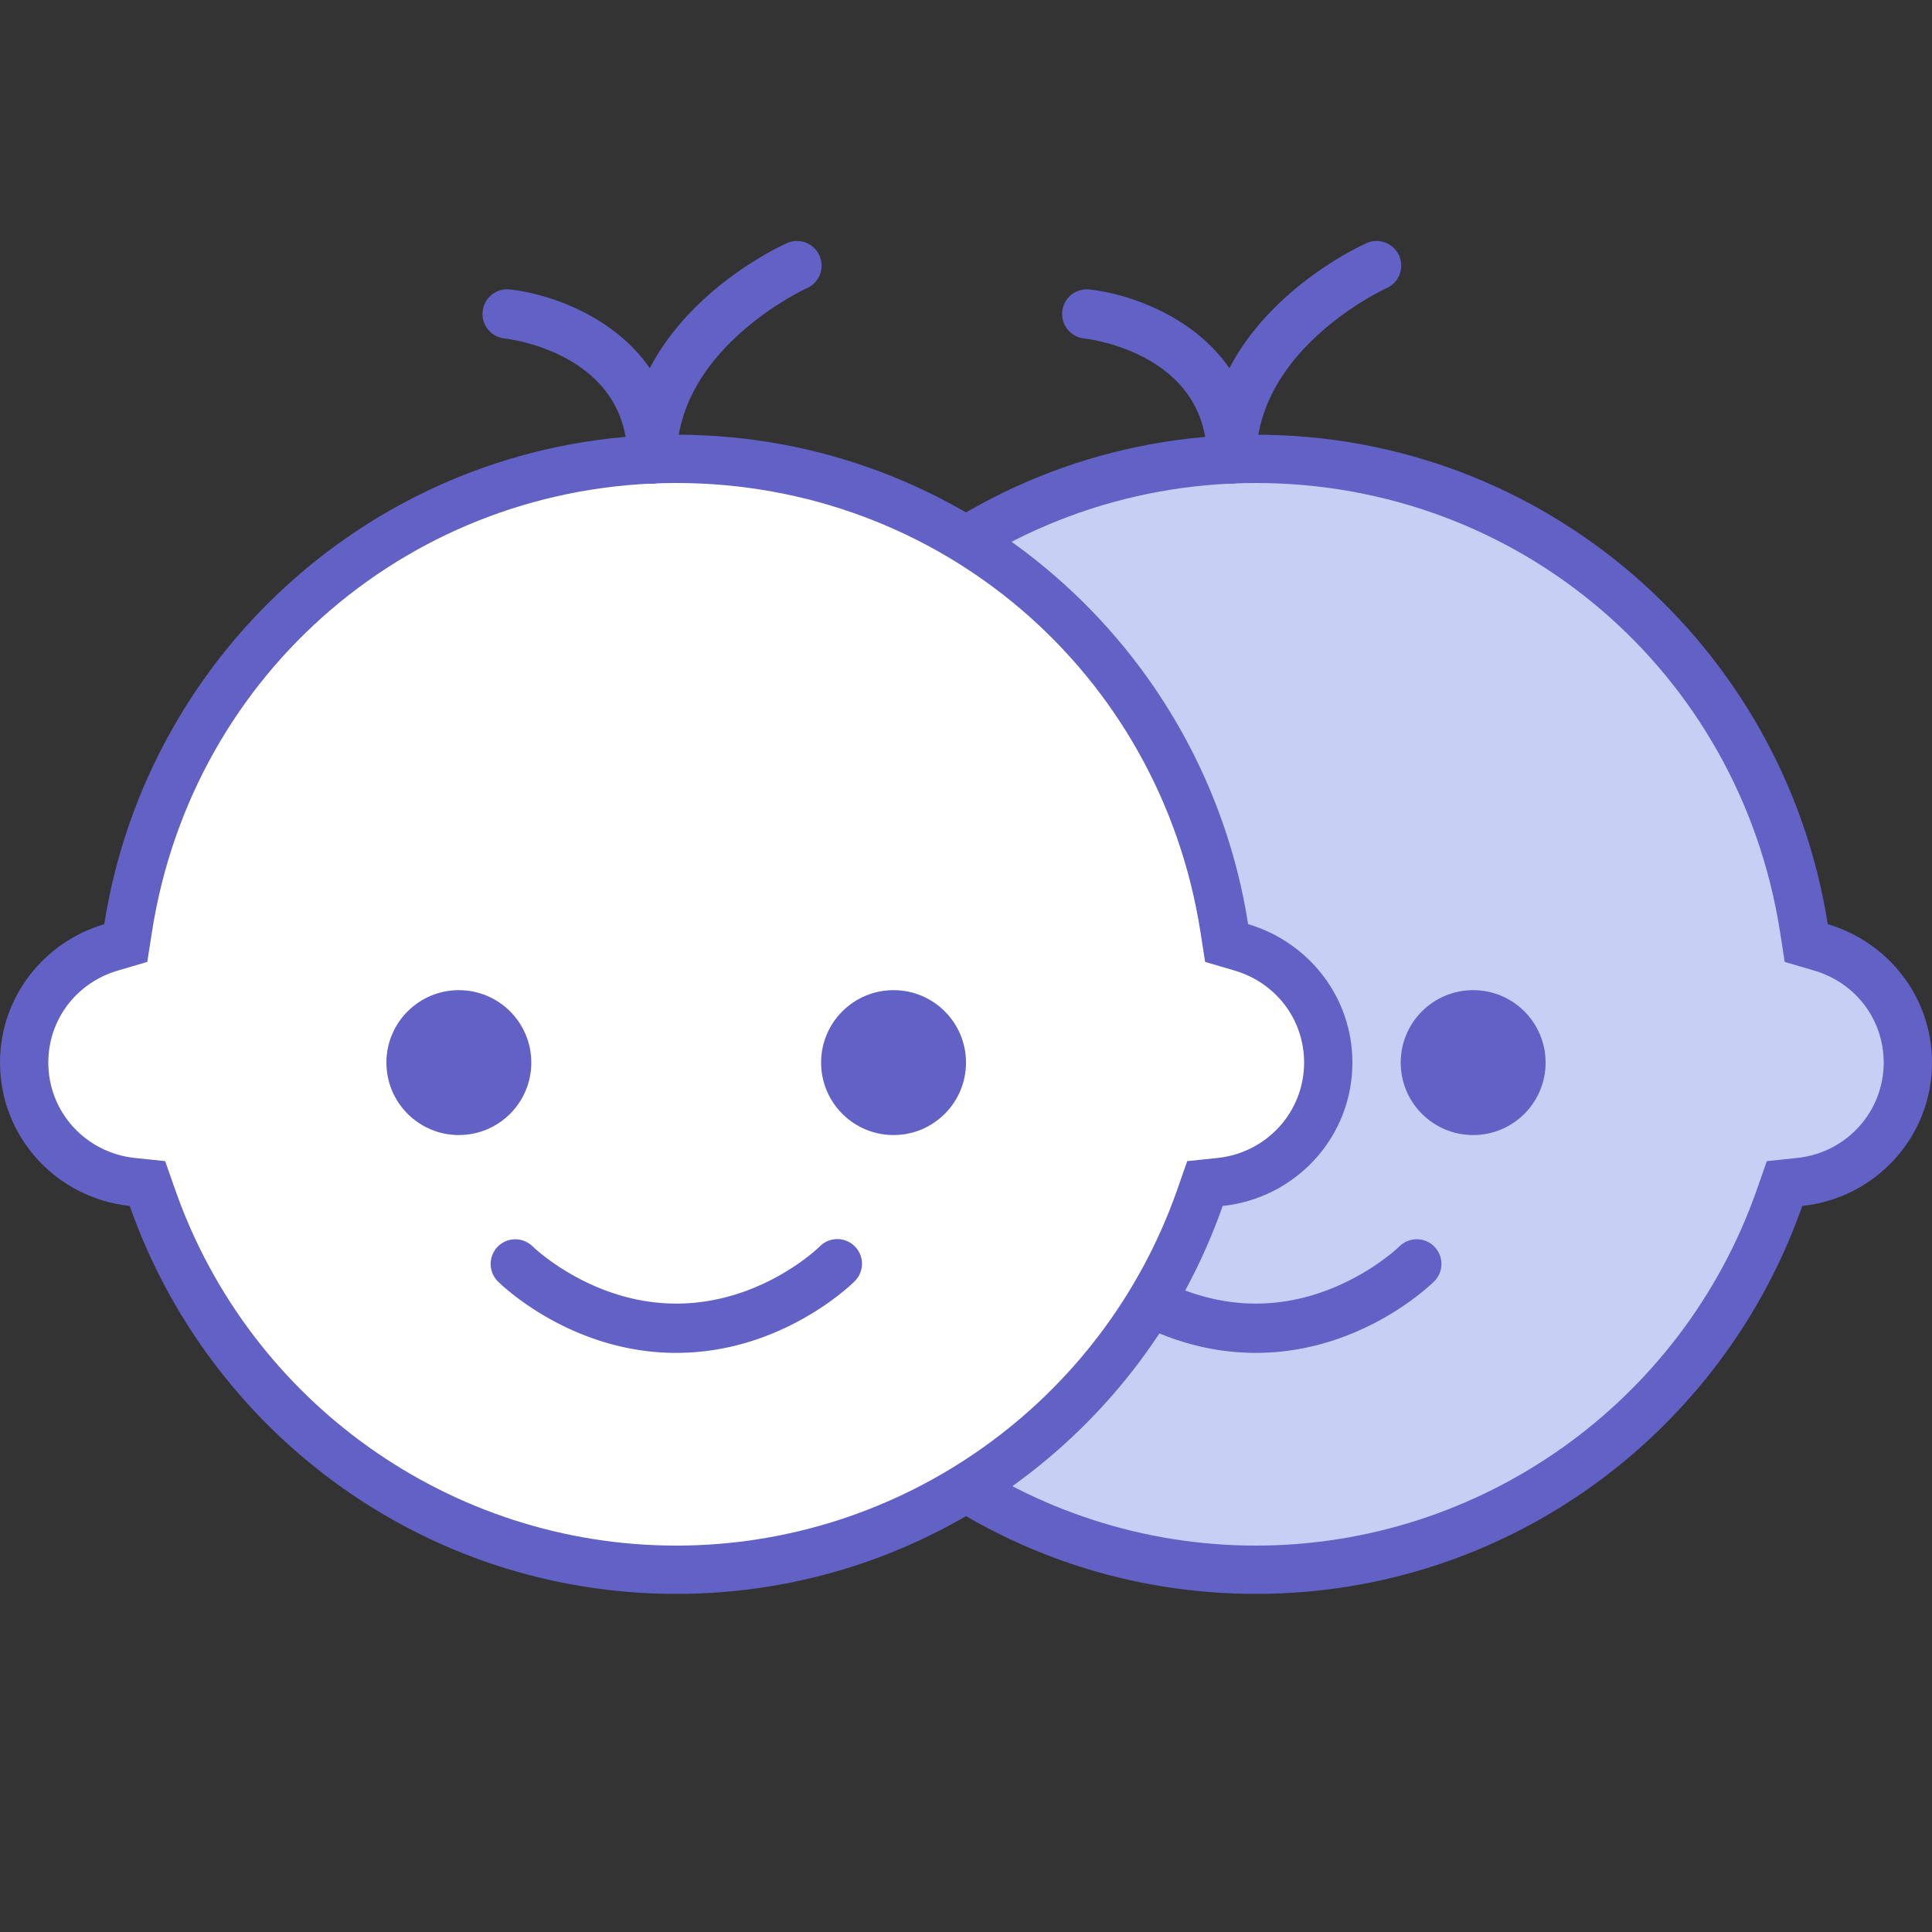 <svg xmlns="http://www.w3.org/2000/svg" width="100" height="100"><rect width="100%" height="100%" fill="#333333" stroke="none"/><path fill="#C6D0F4" d="M65 81.25c-12.172 0-23.067-7.732-27.107-19.242l-.26-.745-.785-.083c-3.193-.34-5.598-2.994-5.598-6.18 0-2.777 1.81-5.175 4.5-5.965l.763-.223.123-.783C38.835 33.96 50.768 23.75 65 23.75s26.165 10.21 28.367 24.277l.123.783.762.223c2.69.79 4.5 3.188 4.5 5.965 0 3.185-2.404 5.84-5.594 6.177l-.785.083-.261.744C88.067 73.518 77.172 81.25 65 81.25z"/><path fill="#6161C6" d="M65 25c13.615 0 25.025 9.768 27.133 23.223l.244 1.565 1.521.447c2.155.632 3.602 2.548 3.602 4.765 0 2.545-1.925 4.665-4.478 4.936l-1.572.164-.522 1.492C87.063 72.603 76.645 80 65 80s-22.063-7.397-25.928-18.408L38.55 60.1l-1.572-.164C34.425 59.665 32.5 57.545 32.5 55c0-2.217 1.448-4.133 3.603-4.765l1.52-.447.245-1.565C39.975 34.768 51.385 25 65 25m0-2.5c-14.978 0-27.355 10.987-29.603 25.335C32.288 48.75 30 51.592 30 55c0 3.873 2.947 7.022 6.715 7.42C40.815 74.107 51.912 82.5 65 82.5s24.186-8.393 28.285-20.08C97.053 62.022 100 58.873 100 55c0-3.408-2.287-6.25-5.397-7.165C92.355 33.487 79.978 22.5 65 22.5z"/><path fill="#6161C6" d="M65 70.025c-5.466 0-9.083-3.554-9.234-3.705a1.277 1.277 0 0 1 1.802-1.808c.033.034 3.054 2.962 7.433 2.962 4.382 0 7.403-2.932 7.433-2.962.502-.493 1.308-.491 1.803.008s.496 1.303-.001 1.8c-.153.152-3.77 3.705-9.236 3.705zm-1.25-45a1.275 1.275 0 0 1-1.275-1.275c0-5.463-6.105-6.203-6.365-6.232a1.275 1.275 0 1 1 .281-2.535c2.986.331 8.635 2.59 8.635 8.768a1.276 1.276 0 0 1-1.276 1.274z"/><path fill="#6161C6" d="M63.75 25.025a1.275 1.275 0 0 1-1.275-1.275c0-7.411 7.92-11.016 8.258-11.166a1.275 1.275 0 1 1 1.038 2.33c-.086.039-6.744 3.101-6.744 8.835a1.278 1.278 0 0 1-1.277 1.276z"/><circle fill="#6161C6" cx="76.25" cy="55" r="3.75"/><circle fill="#4788C7" cx="53.75" cy="55" r="3.75"/><path fill="#FFF" d="M35 81.25c-12.172 0-23.067-7.732-27.107-19.242l-.26-.745-.785-.083C3.655 60.84 1.25 58.186 1.25 55c0-2.777 1.81-5.175 4.5-5.965l.763-.223.122-.783C8.835 33.96 20.768 23.75 35 23.75s26.165 10.21 28.367 24.277l.123.783.762.223c2.69.79 4.5 3.188 4.5 5.965 0 3.185-2.404 5.84-5.594 6.177l-.785.083-.261.744C58.067 73.518 47.172 81.25 35 81.25z"/><path fill="#6161C6" d="M35 25c13.615 0 25.025 9.768 27.133 23.223l.244 1.565 1.521.447c2.155.632 3.602 2.548 3.602 4.765 0 2.545-1.925 4.665-4.478 4.936l-1.572.164-.522 1.492C57.063 72.603 46.645 80 35 80S12.938 72.603 9.072 61.592L8.55 60.1l-1.572-.164C4.425 59.665 2.5 57.545 2.5 55c0-2.217 1.447-4.133 3.603-4.765l1.52-.447.245-1.565C9.975 34.768 21.385 25 35 25m0-2.5c-14.978 0-27.355 10.987-29.603 25.335C2.288 48.75 0 51.592 0 55c0 3.873 2.947 7.022 6.715 7.42C10.815 74.107 21.913 82.5 35 82.5s24.186-8.393 28.285-20.08C67.053 62.022 70 58.873 70 55c0-3.408-2.287-6.25-5.397-7.165C62.355 33.487 49.978 22.5 35 22.5z"/><path fill="#6161C6" d="M35 70.025c-5.465 0-9.083-3.554-9.234-3.705a1.276 1.276 0 0 1 1.801-1.808c.032.031 3.053 2.962 7.434 2.962 4.42 0 7.401-2.929 7.431-2.959a1.276 1.276 0 1 1 1.804 1.805c-.153.152-3.771 3.705-9.236 3.705zm-1.25-45a1.275 1.275 0 0 1-1.275-1.275c0-5.463-6.105-6.203-6.365-6.232a1.275 1.275 0 1 1 .281-2.535c2.987.331 8.635 2.59 8.635 8.768a1.275 1.275 0 0 1-1.276 1.274z"/><path fill="#6161C6" d="M33.75 25.025a1.275 1.275 0 0 1-1.275-1.275c0-7.411 7.92-11.016 8.257-11.166a1.274 1.274 0 1 1 1.038 2.33c-.085.039-6.744 3.101-6.744 8.835a1.276 1.276 0 0 1-1.276 1.276z"/><circle fill="#6161C6" cx="46.25" cy="55" r="3.75"/><circle fill="#6161C6" cx="23.75" cy="55" r="3.75"/></svg>